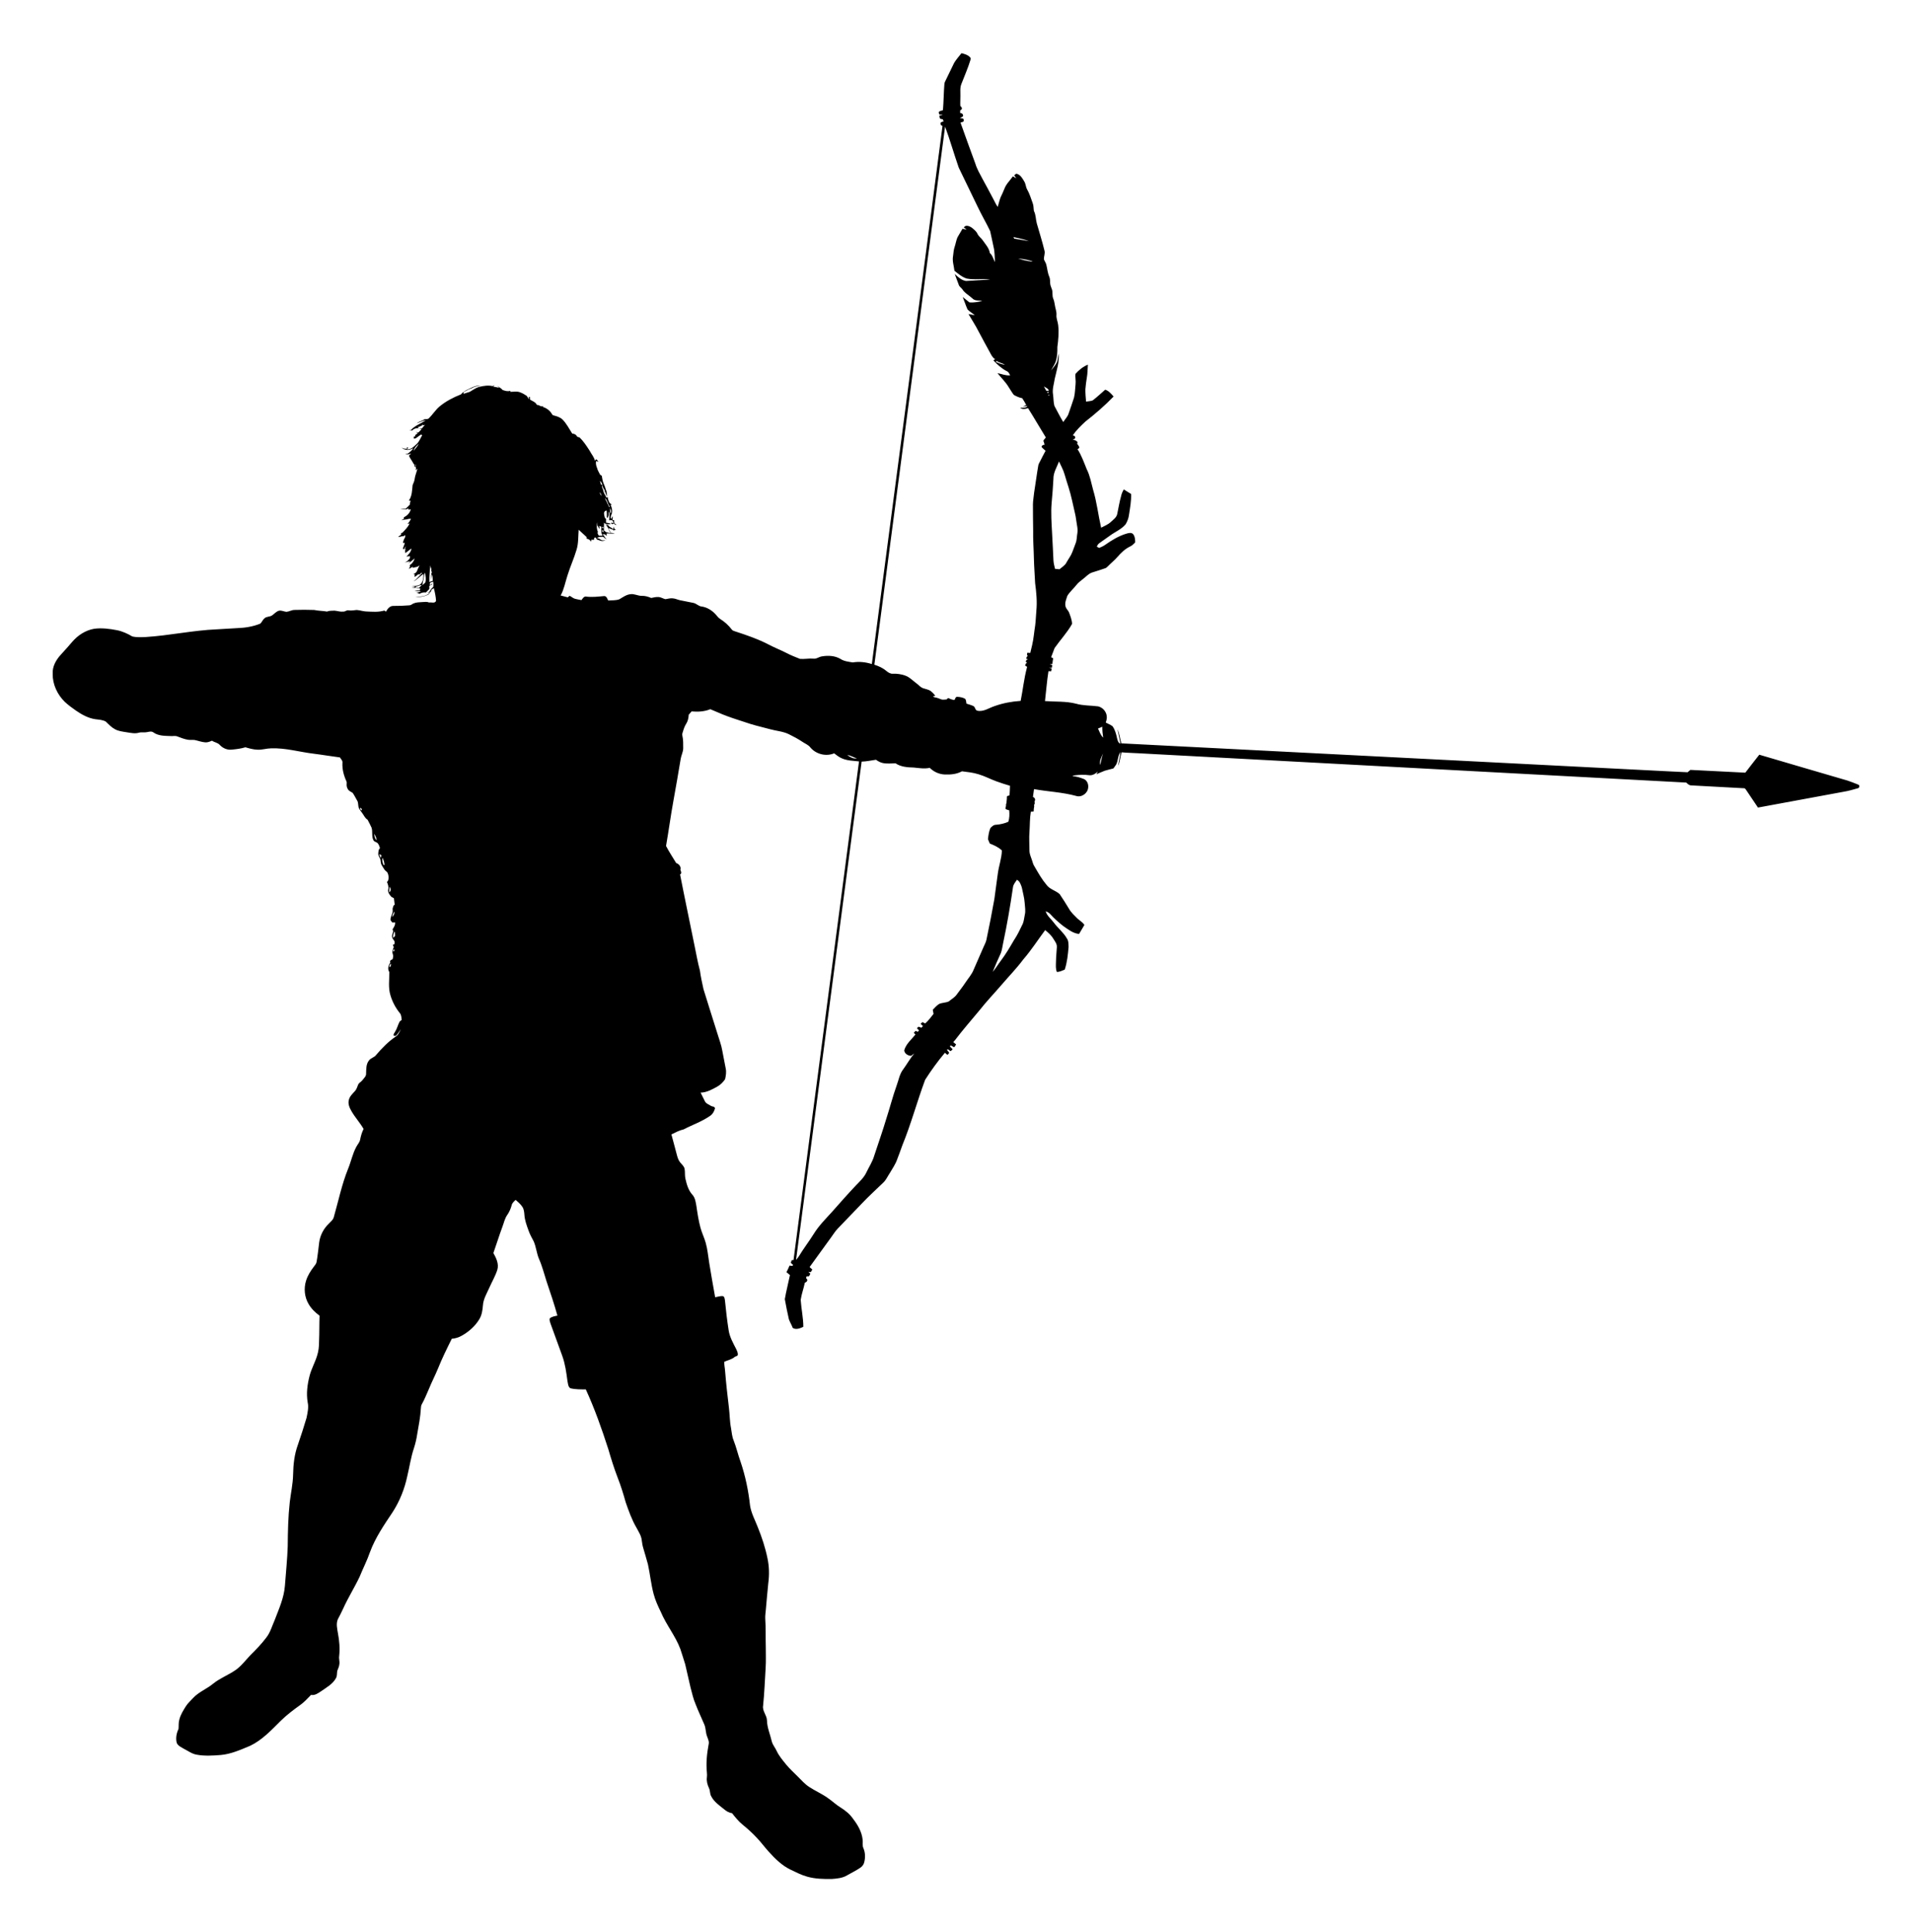 <?xml version="1.0" encoding="UTF-8"?>
<!DOCTYPE svg  PUBLIC '-//W3C//DTD SVG 1.1//EN'  'http://www.w3.org/Graphics/SVG/1.1/DTD/svg11.dtd'>
<svg enable-background="new 140.39 -9.329 2855.579 2885.565" version="1.1" viewBox="140.39 -9.329 2855.6 2885.6" xml:space="preserve" xmlns="http://www.w3.org/2000/svg">

	<path d="m1576.3 70.11c4.79 1.09 9.89 2.59 13.18 6.49 1.26 1.09 0.4 2.74 0.14 4.06-3.66 11.91-8.71 23.32-13.19 34.93-2.56 5.75-1.57 12.2-1.68 18.31 0.07 5.01-0.38 10.03-0.08 15.04 1.06 1.11 2.58 2.18 2.27 3.96 0.17 1.44-1.77 1.83-2.52 2.75-0.03 1.27-0.02 2.54 0.01 3.82 2.77 0.04 5.16 2.13 4.07 5.07-1.45 1-3.09 1.69-4.59 2.52 2.17 0.3 6.05-0.26 5.86 3.1 0.6 2.84-3.09 2.83-4.84 3.62 7.24 20.48 14.7 40.88 22.18 61.26 2.35 7.94 6.64 15.08 10.44 22.38 5.44 10.2 11.19 20.25 16.42 30.57 2.11 3.93 3.92 8.04 6.52 11.7 1.56-4.88 2.53-9.95 4.46-14.7 2.05-4.04 3.82-8.21 5.55-12.4 2.56-7.17 8.39-12.35 12.59-18.52 1.7 0.97 3.43 1.97 5.2 2.88-0.97-1.51-2.07-2.95-3.15-4.36 1.16-0.95 2.13-2.71 3.92-2.34 5.55 1.52 8.39 6.93 11.12 11.52 2.28 3.57 2.15 8.06 4.21 11.74 3.76 6.44 5.8 13.66 8.37 20.62 1.51 3.72 1.1 7.8 1.81 11.66 3.01 5.71 2.61 12.35 4.28 18.46 3.88 13.74 8.3 27.32 11.6 41.22 0.88 4.17-1.13 8.25-1 12.42 1.06 2.71 2.86 5.13 3.61 7.98 1.51 5.91 1.88 12.12 4.33 17.77 1.57 3.25 1.15 6.92 1.47 10.41 0.17 3.25 1.85 6.12 2.75 9.2 1.3 4.35-0.02 9.12 1.8 13.36 1.22 2.98 1.93 6.14 2.36 9.33 0.65 5.04 2.83 9.86 2.47 15.02-0.5 5.26 2.03 10.08 2.56 15.23 1.24 10.88 0.24 21.88-1.22 32.69 0.12 7.37-0.23 14.82-2.48 21.9-1.76 4.66-4.69 8.75-7.02 13.12 3.45-4.06 6.98-8.2 9.22-13.08 1.11-3.96 1.11-8.14 2.18-12.12 1.19 12.8-2.98 25.05-5.76 37.34-1.14 7.95-4.08 15.86-2.57 23.97 0.78 5.54 0.52 11.27 1.96 16.7 4.35 8.13 8.49 16.39 13.27 24.3 2.62-4.32 6.57-7.91 8.03-12.87 2.63-7.86 5.6-15.62 8.01-23.55 1.65-6.67 1.59-13.62 2.36-20.42 0.62-5.07-0.86-10.15-0.13-15.18 5.1-5.75 11.35-10.81 18.53-13.73-0.58 6.54-0.38 13.17-1.61 19.65-0.9 5.68-1.74 11.38-2.15 17.12-0.06 6.14 0.47 12.28 1.01 18.4 3.33-0.63 6.92-0.46 10.07-1.85 6.4-5.01 12.41-10.53 18.51-15.91 5.38 1.58 8.97 6.15 12.56 10.17-13.05 13.58-27.39 25.87-42.2 37.49-6.75 6.36-13.51 12.79-18.75 20.5 0.72 0.23 2.16 0.7 2.88 0.94 0.22 1.16 1.36 2.62 0.34 3.71-1.13 0.88-2.44 1.49-3.66 2.17 3.02-0.49 5.63 1.02 7.56 3.22-0.15 0.65-0.44 1.95-0.59 2.6 1.12 1.44 2.34 2.88 2.98 4.65 1.13 1.76-1.46 2.57-2.42 3.43 5.98 9.33 9.63 19.8 13.78 30.01 4.85 9.51 6.63 20.13 9.41 30.35 5.63 18.59 7.71 37.97 12.06 56.86 5.06-2.77 10.72-4.78 14.87-8.95 3.62-3.4 8.32-6.55 9.21-11.82 1.88-8.73 3.2-17.58 5.68-26.17 0.71-3.65 2.2-7.07 4.14-10.23 3.61 2.27 7.17 4.65 10.87 6.79 0.35 10.59-1.63 21.07-3.24 31.49-0.57 4.82-2.43 9.43-4.85 13.61-6.31 7.76-15.92 11.44-23.77 17.29-5.2 3.91-10.72 7.37-15.89 11.31-1.71 1.19-2.58 3.12-3.53 4.88 1.12 0.66 2.29 1.34 3.46 2.02 3.01-1.21 6-2.53 8.7-4.38 10.1-7.1 20.81-13.76 32.79-17.17 3.01-0.82 6.94-1.77 9.33 0.96 2.72 3.4 3.07 8.03 3.08 12.24-2.31 2.46-4.71 4.96-7.87 6.32-7.35 3.58-13.33 9.34-18.61 15.47-4.28 4.99-9.49 9.04-14.06 13.74-1.26 1.18-2.42 2.59-4.11 3.12-6.22 2.15-12.49 4.15-18.77 6.1-5.77 1.53-9.66 6.33-14.26 9.78-3.38 2.92-7.27 5.33-9.97 8.96-4.32 5.57-9.84 10.21-13.6 16.2-1.6 5.1-4.17 10.44-2.8 15.89 0.79 3.72 4.22 6.09 5.46 9.64 1.96 5.34 4.19 10.88 4.31 16.61-7.25 12.97-17.61 23.87-26.08 36.01-1.88 4.49-3.29 9.17-5.19 13.66 1.04 0.49 2.08 1.06 3.1 1.7-0.58 2.77-0.9 5.57-1.27 8.38-1.4 0.4-2.78 0.22-4.16 0.19 1.32 0.43 2.76 0.8 3.97 1.64-0.14 1.26-0.32 2.53-0.52 3.8-1.51-0.09-2.94-0.14-4.4-0.21 1.36 0.43 2.72 0.87 4.12 1.33-0.29 1.39-0.53 2.82-0.79 4.23-1.36-0.07-2.7-0.13-4.01-0.18-2.38 14.79-3.4 29.77-5.2 44.65 15.49 1.19 31.27 0.01 46.45 3.94 10.74 3.07 22.05 2.54 33.05 3.99 6.6 1.62 12 7.59 12.71 14.39 0.54 3.33-0.44 6.63-1.44 9.78 3.31 1.83 6.91 3.18 10.01 5.37 3.89 5.28 5.51 11.74 6.86 18.06 0.84 3.02 1.52 7.07 5.05 8.09-1.5-7.18-2.65-14.42-4.49-21.52 3.24 6.61 3.73 14.07 5.83 21.05 262.56 13.53 525.15 26.81 787.73 40.28 19.31 0.9 38.62 2.09 57.94 2.86 1.42-1.18 2.84-2.36 4.31-3.51 27.31 1.32 54.63 2.74 81.95 4.14 7.01-8.89 13.74-18.01 20.86-26.82 43.95 13.05 88.02 25.75 132 38.7 5.27 1.86 10.52 3.81 15.7 5.95 2.81 0.96 1.99 5.15-0.78 5.53-6.55 1.79-13.05 3.82-19.75 4.92-43.04 7.92-86.09 15.84-129.12 23.84-5.85-8.73-11.82-17.37-17.6-26.15-0.91-1.15-1.63-2.9-3.34-2.7-26.34-1.47-52.69-2.88-79.03-4.29-2.96-0.03-5.12-2.31-7.1-4.18-272.96-14.66-545.91-29.2-818.87-43.82-8.13-0.59-16.31-0.47-24.41-1.4-2.28 6.6-2.27 13.85-5.46 20.18 1.43-6.83 2.89-13.67 3.67-20.61-4.1 5.47-3.37 12.74-6.42 18.66-1.21 2.08-2.75 3.94-4.17 5.88-4.26 1.17-8.59 2.09-12.79 3.4-4.32 1.52-8.41 3.6-12.63 5.32 0.72-1.39 1.47-2.75 2.24-4.11-3.57 3.23-7.96 6.18-13.03 5.47-7.27-1-14.62-0.65-21.86 0.28-1.17 0.22-2.22 0.68-3.17 1.38 5.94-0.18 11.51 2 17 3.97 5.03 2.07 7.34 7.96 6.59 13.12-0.77 8.38-9.98 14.94-18.13 12.19-20.52-5.6-41.89-6.36-62.74-10.13-0.44 3.89-1.13 7.75-1.62 11.64 2.79 1.13 4.38 4.04 2.35 6.73 0.31 1.82 0.63 3.74-0.71 5.27 0.43 1.77 0.2 3.59-0.29 5.35-0.13 1.47-0.23 2.95-0.33 4.45-1.41 0.1-2.8 0.21-4.17 0.34-1.69 9.93-1.3 20.06-2.04 30.1-0.76 8.96-0.01 17.93-0.06 26.91-0.18 6.75 3.34 12.73 5.02 19.09 0.75 2.94 2.45 5.49 3.98 8.09 4.99 8.53 9.93 17.18 16.36 24.74 4.75 6.95 13.85 8.57 19.81 14.11 4.89 7.17 9.5 14.55 13.99 21.99 3.17 5.61 8.05 9.9 12.52 14.44 3.46 3.21 7.83 5.48 10.42 9.58-2.48 4.6-5.43 8.92-7.98 13.48-9.24-0.88-16.7-7.12-24.09-12.18-6.66-5.34-13.1-10.99-18.81-17.34-1.85-2.1-4.32-3.47-6.91-4.35 1.89 6.96 8.1 11.37 12.18 17.01 6.06 8.24 14.44 14.61 19.49 23.61 2.61 3.65 2.29 8.4 2.5 12.68-1 11.38-2.09 22.9-5.74 33.8-3.77 1.57-7.56 3.44-11.71 3.56-2.14-4.8-1.44-10.16-1.38-15.23 0.07-7.35 0.95-14.65 1.33-21.98 0.28-4.81-2.95-8.69-5.33-12.53-3-5.14-7.63-9.05-12.11-12.84-10.91 14.63-20.77 30.08-32.75 43.87-10.09 13.54-21.93 25.61-32.88 38.43-10.74 12.54-22.23 24.44-32.42 37.45-12.24 14.8-24.96 29.21-36.56 44.53-0.87 1.02-1.79 1.98-2.66 3.01 1.38 1.12 2.78 2.28 4.19 3.44-0.75 1.54-1.69 2.99-2.88 4.25-1.8-0.98-3.57-1.93-5.34-2.89-0.22 0.46-0.67 1.38-0.9 1.84 1.44 1.27 2.8 2.66 4.03 4.18-1.05 0.91-2.08 1.83-3.11 2.77-1.68-0.9-3.08-2.97-5.11-2.77-0.6 2.22 2.74 3.11 2.76 5.23-0.13 1.38-1.63 2.03-2.41 3.02-1.29-1.07-2.51-2.08-3.75-3.12-10.75 12.75-20.53 26.3-29.51 40.34-12.02 32.32-20.92 65.76-33.98 97.7-2.63 7.13-5.08 14.33-7.89 21.4-2.43 7.04-6.82 13.14-10.5 19.56-3.5 5.07-5.84 11.05-10.51 15.24-10.71 10.31-21.71 20.33-31.92 31.14-11.94 12.39-23.89 24.77-35.76 37.23-3.82 3.92-6.61 8.66-9.85 13.04-10.88 14.68-21.29 29.69-32.13 44.39 1.38 1.19 2.76 2.43 4.09 3.74-0.83 1.26-1.63 2.58-2.44 3.88-0.85-0.15-2.55-0.43-3.39-0.58 0.94 0.95 1.87 1.9 2.84 2.89-0.66 1.22-1.2 2.56-1.99 3.74-1.27 0.11-2.52 0.18-3.76 0.22-0.21 0.81-0.4 1.65-0.57 2.52 0.5 1.15 2.35 2.11 1.65 3.57-0.25 1.91-2.11 2.66-3.59 3.48-1.7 8.57-4.9 16.81-6.15 25.47 0.85 13.45 3.92 26.75 3.93 40.28-4.88 2.25-10.76 4.87-15.81 1.64-1.63-4.42-4.15-8.46-5.75-12.87-2.2-9.99-4.37-20-6.08-30.08 2.06-12.08 5.2-23.96 7.65-35.97-1.78-1.47-3.54-2.94-5.27-4.42 1.89-3.1 3.19-6.49 4.7-9.78 1.46 0.16 2.93 0.35 4.42 0.55 0.2-0.4 0.6-1.21 0.79-1.62-1.11-1.14-2.81-1.91-3.3-3.47 0.4-1.21 0.87-2.37 1.39-3.5 0.66-0.08 1.97-0.22 2.63-0.29 32.56-248.2 65.27-496.38 97.8-744.58-8.61-1.02-17.6-0.97-25.64-4.6-4.23-1.82-7.91-4.63-11.48-7.47-12.14 5.05-26.91 1.39-35.41-8.59-3.05-4.2-8.11-5.86-12.21-8.73-6.35-4.23-13.07-7.83-19.91-11.17-8.94-4.44-19.1-4.92-28.58-7.63-9.59-2.7-19.34-4.77-28.85-7.74-11.71-3.97-23.59-7.43-35.17-11.77-8.44-3.05-16.52-6.97-24.85-10.27-8.84 3.65-18.53 4.12-27.95 3.3-1.41 1.66-2.83 3.31-4.27 4.95-0.33 4.54-1.11 9.19-3.58 13.11-2.26 3.45-3.68 7.32-4.86 11.25-0.63 2.23-1.76 4.54-1.09 6.92 1.47 6.1 1.25 12.43 1.26 18.67 0.03 5.57-2.92 10.54-3.75 15.97-3.33 20.65-7.08 41.24-10.72 61.84-4.16 22.67-7.19 45.55-11.15 68.24 4.45 8.76 10.1 16.97 15.12 25.47 4.07 1.38 7.79 5.52 6.3 10.06 0.88 2.31 2.47 5.52-0.45 7.08 6.83 35.15 14.31 70.19 21.38 105.3 2.73 12.76 4.8 25.68 8.26 38.28 1.21 9.32 3.31 18.5 5.31 27.68 6.9 22.41 14.06 44.73 21.05 67.12 2.41 8.23 5.67 16.27 7.04 24.79 1.68 8.89 3.36 17.78 5.14 26.66 1.13 5.26 0.19 10.76-0.98 15.93-3.08 4.48-7.01 8.51-11.85 11.09-7.65 4.29-15.7 8.71-24.7 8.92 2.12 4.15 4.23 8.32 6.23 12.54 1.55 3.74 5.8 5.03 8.97 7.08 2 1.36 5.99 0.79 6.27 3.91-1.06 4.09-3.15 8.14-6.64 10.68-12.31 8.87-26.85 13.7-40.19 20.68-6.5 1.41-12.31 4.66-18.25 7.51 2.62 10.07 5.51 20.08 8.05 30.18 1.08 4.08 2.27 8.33 5.06 11.64 2.4 2.98 5.72 5.57 6.58 9.52 0.92 4.9 0.08 9.98 1.25 14.87 1.89 8.43 4.38 17.16 10.27 23.75 4.41 4.66 5.09 11.28 6.16 17.31 1.58 10.87 3.21 21.77 6.12 32.38 2.1 7.64 5.69 14.77 7.79 22.41 2.76 9.78 3.58 19.95 5.2 29.95 2.66 17.1 5.87 34.1 8.86 51.14 3.81-0.61 7.56-2 11.47-1.72 2.66 0.89 2.73 4.18 3.16 6.51 1.43 15.05 3.26 30.08 5.58 45.03 1.59 9.87 6.65 18.61 11.1 27.39 1.29 2.97 3.21 6.2 2.31 9.56-1.09 1.18-2.79 1.45-4.19 2.13-4.37 4.11-10.55 4.96-15.79 7.49-0.31 4.66 0.97 9.38 1.22 14.09 1.47 18.23 3.52 36.4 5.7 54.57 1.28 10.11 1.13 20.39 3.14 30.42 1.08 6.12 1.4 12.47 3.86 18.27 4.09 10.35 6.47 21.27 10.3 31.71 7.24 21.25 11.82 43.36 14.25 65.67 1.76 11.5 7.54 21.78 11.66 32.53 6.03 14.99 11.16 30.4 14.37 46.26 2.62 12.17 2.84 24.8 1.2 37.13-1.26 13.12-2.58 26.23-3.64 39.37-0.33 4.51-1.17 9.03-0.9 13.59 0.97 13.97 0.4 27.99 0.81 41.99-0.01 10.66 0.45 21.34-0.25 32-1.17 18.67-1.84 37.38-3.76 56.01-1.4 8 5.65 14.21 5.77 22.03 0.25 11.06 4.96 21.24 7.36 31.88 1.5 4.98 5.03 8.99 7.16 13.71 3.49 7.49 8.92 13.79 14.08 20.17 5.31 6.56 11.67 12.14 17.56 18.16 5.36 5.32 10.39 11.12 16.77 15.29 8.97 5.9 18.9 10.19 27.68 16.42 6.73 4.53 12.56 10.29 19.52 14.5 7.25 4.5 13.99 10.08 18.79 17.22 6.85 8.89 12.71 19.15 13.93 30.5 0.68 4.29-0.75 8.91 1.22 12.98 2.88 6.63 2.94 14.31 1.12 21.24-0.84 3.28-3.03 6.06-5.85 7.91-6.27 4.29-13.16 7.55-19.73 11.35-6.73 4.09-14.79 4.79-22.45 5.39-12.49 0.18-25.2-0.01-37.28-3.51-8.64-2.37-16.6-6.57-24.65-10.39-13.01-6.19-23.33-16.58-32.87-27.12-6.03-6.73-11.39-14.04-17.64-20.57-6.56-7.05-13.72-13.51-21.18-19.58-6.08-4.9-10.9-11.07-15.76-17.11-4.41-0.47-8.2-2.84-11.53-5.59-7.1-5.81-15.16-11.09-19.44-19.49-2.33-3.8-1.44-8.54-3.46-12.42-2.31-4.98-3.83-10.53-3.07-16.03 0.3-2.34 0.27-4.69 0.01-6.98-1.42-14.01-0.06-28.13 2.54-41.91 1.21-4.16-0.83-8.12-2.17-11.94-2.43-5.83-1.73-12.43-4.31-18.22-4.2-10.05-9.02-19.84-12.9-30.03-3.57-8.1-5.34-16.79-7.65-25.28-2.71-11.49-5.18-23.03-7.93-34.5-2.43-7.57-4.68-15.19-7.22-22.7-7.41-19.76-21.2-36.26-29.32-55.68-4.19-8.59-8.19-17.34-10.63-26.61-3.88-14.55-5.27-29.61-8.49-44.3-2.37-7.9-4.32-15.91-6.84-23.75-1.25-3.95-1.89-8.05-2.39-12.14-0.69-6.9-4.77-12.73-7.88-18.72-6.96-11.91-11.58-24.96-16.1-37.94-3.38-12.27-7.18-24.44-11.8-36.31-5.43-14.07-9.92-28.47-14.12-42.94-9.73-30.32-20.4-60.39-33.65-89.37-7.74 0.04-15.6 0.15-23.16-1.74-3.45-2.34-3.43-7.2-4.25-10.88-1.66-12.57-3.37-25.24-7.66-37.24-5.83-16.33-11.95-32.56-17.78-48.88-0.64-2.35-1.91-5-0.86-7.36 3.1-2.73 7.44-3.22 11.32-4.1-4.77-17.29-10.54-34.26-16.27-51.24-3.62-11.22-6.46-22.74-11.29-33.53-3.51-8.4-4.22-17.68-7.83-26.03-3.03-5.5-5.98-11.07-8.02-17.02-2.64-7.34-5.4-14.79-5.9-22.64-0.33-3.99-0.66-8.19-2.86-11.65-2.65-4.25-6.56-7.51-10.33-10.72-2.22 2.35-5.06 4.46-5.77 7.81-1.37 5.21-3.55 10.19-6.62 14.64-3.73 5.26-4.97 11.7-7.23 17.64-4.87 12.98-8.86 26.26-13.52 39.32 4.26 7.56 8.54 16.32 5.84 25.2-3.02 9.37-8.08 17.93-12.08 26.92-3.66 8.38-8.75 16.51-9.36 25.86-0.58 7.24-1.61 14.74-5.52 21.04-6.18 10.23-15.47 18.36-25.8 24.25-4.63 2.69-9.84 4.36-15.2 4.73-7.28 14.61-14.52 29.27-20.6 44.45-4.19 10.3-9.42 20.14-13.56 30.47-3.39 7.85-6.65 15.78-10.81 23.27-1 1.75-1.04 3.8-1.2 5.79-0.73 13-3.27 25.8-5.51 38.6-1.04 7.08-2.67 14.06-4.89 20.87-4.58 13.64-6.54 27.95-9.94 41.9-3.99 18.94-11.31 37.2-21.79 53.49-12.73 19.07-25.94 38.21-33.91 59.89-4.31 12.57-10.5 24.36-15.44 36.68-7.72 16.34-17.5 31.65-24.85 48.17-2.42 5.16-4.95 10.27-7.67 15.29-2.88 6.68-1.03 14.08 0.11 20.95 2.16 11.23 3.12 22.77 1.85 34.18-0.65 3.97 0.98 7.92 0.31 11.92-0.27 3.6-2.04 6.8-3.19 10.17-0.65 3.62 0.05 7.62-2 10.92-4.81 8.75-13.89 13.65-21.78 19.21-4.57 2.99-9.52 6.81-15.35 5.68-5.14 5.17-9.99 10.7-15.98 14.94-10.22 7.33-20.3 14.92-29.28 23.75-13.93 13.84-27.72 28.71-45.69 37.31-14.16 5.87-28.43 12.38-43.89 13.74-11.98 0.93-24.16 1.74-36.05-0.49-6.87-1.13-12.52-5.5-18.61-8.54-3.97-2.48-9-4.38-11.03-8.91-1.93-6.98-0.46-14.54 2.6-20.97 0.46-4.57-0.15-9.26 1.16-13.71 1.73-7.33 5.84-13.75 9.76-20.05 2.89-4.7 7.19-8.24 10.77-12.36 8.59-9.25 20.75-13.68 30.31-21.71 10.11-8.08 22.41-12.64 33-19.97 8.83-6.07 15.14-14.88 22.5-22.5 8.18-8.14 16.27-16.43 23.24-25.65 6.38-7.93 9.01-17.96 13.08-27.12 6.27-16.45 13.73-32.88 15.07-50.66 1.45-19.66 3.57-39.27 4.21-58.97 0.18-21.99 0.61-44.02 3.04-65.88 1.59-13.73 4.72-27.29 4.99-41.15 0.27-15.12 1.91-30.39 7.16-44.66 4.55-13.31 8.92-26.68 12.9-40.16 1.52-7.61 3.47-15.49 1.72-23.22-2.31-13.33-0.44-26.94 2.92-39.91 2.66-10.15 7.91-19.35 11.01-29.34 2.34-7 3.09-14.39 3.05-21.73 0.59-12.81 0.27-25.62 0.74-38.42-6.51-4.77-12.43-10.54-16.45-17.59-6.05-10.28-7.26-23.11-3.76-34.45 2.42-7.85 6.86-14.89 11.85-21.34 1.58-2.15 3.52-4.24 3.92-6.97 1.74-9.68 2.66-19.48 3.91-29.21 1.41-10.51 6.59-20.38 14.22-27.71 2.86-3.16 6.81-5.88 7.7-10.32 6.86-23.94 11.85-48.5 21.2-71.66 4.49-10.8 6.67-22.5 12.28-32.82 1.9-3.7 5.07-6.82 5.8-11.04 1.02-5.45 2.62-10.79 5.12-15.75-5.32-9.19-12.59-17.08-17.93-26.26-3.06-5.14-5.8-11.3-4.02-17.36 1.27-5.24 5.42-8.91 8.88-12.75 2.45-2.59 3.44-6.07 4.74-9.28 1.09-3.33 4.71-4.61 6.67-7.3 2.16-3.02 5.69-5.68 5.4-9.77 0.27-6.61-0.15-14 4.24-19.48 2.7-3.86 7.95-4.45 10.7-8.26 8.78-10.23 18.24-20.05 29.46-27.62 3.92-2.38 5.3-7.05 7.58-10.76-2.44 2.73-4.05 6.1-6.58 8.76-1.13 1.46-3.08 1.47-4.45 0.39-0.13-2.11 1.43-3.74 2.34-5.48 2.93-4.54 4.04-9.91 6.55-14.64 0.65-1.41 2.13-2.03 3.32-2.88-0.44-3.6-0.32-7.65-2.93-10.5-6.34-7.87-11.13-16.99-13.94-26.69-3.42-11.2-1.5-23-1.64-34.49-2.97-4.52-1.3-9.91 1.49-14.03-1.16-2.7 0.96-4.39 3.35-4.88 0.88-2.67 1.38-5.52 0.29-8.2-1.34-3.43 0.36-6.88 1.5-10.08-0.52-1.17-0.96-2.32-1.3-3.51 0.63-0.26 1.88-0.78 2.51-1.04-0.02-1.37-0.03-2.73-0.02-4.06-1.58-2.66-4.32-5.21-3.67-8.58 0.1-3.08 2.98-6.25 0.63-9.09 1.82-3.42 4.55-6.54 3.75-10.71-1.32 0.09-2.6 0.33-3.91 0.34-1.09-1.09-1.88-2.44-2.77-3.65-0.49-5.67 4.31-10.3 3.1-15.94-0.23-2.11 1.01-4 1.51-5.97 0.4-0.28 1.2-0.85 1.6-1.13-0.36-3.23-0.75-6.43-1.16-9.63-1.29-0.74-2.56-1.45-3.85-2.14-2.64-3.14-5.64-6.59-4.63-11.05 0.9-3.88-0.41-7.47-1.85-11 0.38-0.52 1.16-1.57 1.55-2.09 1.47-3.98 0.93-8.24-0.85-12.02-1.34-1.9-3.63-2.92-4.81-4.94-1.25-2.11-2.58-4.15-3.83-6.23-1.59-2.51-1.29-5.6-1.88-8.37-1-3.13-3.61-5.86-3.19-9.32 0.34-2.66 0.09-5.81 2.57-7.52-0.7-2.28-1.37-4.61-2.76-6.57-1.55-2.96-5.99-2.52-7.21-5.75-2.9-5.83-0.6-12.64-2.75-18.63-1.81-3.95-3.74-7.84-5.85-11.64-3.41-2.07-5.19-5.77-7.32-8.97-1.81-2.79-4.13-5.26-5.57-8.27-1.74-3.59-0.44-7.97-2.67-11.37-2.31-3.77-4.11-7.87-6.69-11.46-2.48-1.78-5.76-2.78-7.22-5.67-1.66-2.44-2-5.42-1.74-8.28 0.23-1.23 0.08-2.4-0.43-3.5-3.91-8.51-6.4-17.9-5.92-27.32 0.58-3.3-2.17-5.67-3.74-8.22-13.01-1.64-25.92-3.92-38.94-5.52-21.38-2.56-42.41-8.92-64.12-8.04-6.72 0.09-13.22 2.39-19.96 2.02-6.21-0.2-12.23-1.84-18.14-3.61-6.81 2.07-13.93 2.91-20.99 3.55-6.46 0.56-12.83-2.3-17.22-6.95-3.01-3.56-8.02-3.85-11.71-6.43-3.14 1.32-6.42 2.74-9.91 2.49-5.54-0.38-10.75-2.48-16.16-3.55-3.3-0.36-6.65 0.18-9.94-0.37-5.39-0.9-10.47-2.98-15.57-4.85-2.96-1.34-6.23-0.46-9.35-0.61-9.04-0.38-18.92 0.03-26.64-5.51-2.8-2.09-6.36-0.97-9.46-0.39-3.97 0.93-8.11-0.32-12.04 0.84-5.83 1.7-11.9 0.37-17.74-0.53-6.1-1.06-12.5-1.58-18.03-4.62-5.27-2.77-9.35-7.18-13.56-11.29-4.6-2.79-10.24-2.98-15.46-3.64-10.75-1.47-20.43-6.84-29.24-12.9-5.81-4.07-11.57-8.25-16.77-13.08-11.1-10.94-18.31-26.13-18.03-41.88-0.69-10.9 5.08-20.91 12.23-28.68 5.78-6.25 11.44-12.6 16.95-19.08 8.44-9.87 20.02-17.41 32.96-19.54 11.25-1.48 22.65 0.02 33.71 2.14 8.18 1.61 15.81 5.1 22.95 9.32 6.54 1.63 13.44 1.09 20.13 0.91 35.52-2.24 70.48-9.99 106.07-11.5 10.34-0.61 20.68-1.33 31.03-1.83 11.57-0.4 23.25-2.29 34-6.67 2.46-2.2 3.52-5.68 6.12-7.82 3.08-3.1 8.03-2.07 11.48-4.49 3.44-2.32 6.17-5.9 10.32-7.02 3.79-0.75 7.37 1.31 11.09 1.67 4.07-0.32 7.7-2.7 11.82-2.82 9.87-0.28 19.76-0.36 29.63 0.04 6.36 1.39 12.91 1.26 19.32 2.41 3.46-1.6 7.41-1.09 11.13-1.39 4.35 0.4 8.6 1.96 13.04 1.41 2.88 0.27 5.07-2.56 7.98-1.84 4.03 0.74 8.05-0.3 12.08-0.56 4.66 0.28 9.12 2.01 13.81 2.21 9.13 0.39 18.57 1.33 27.45-1.37 0.84 0.54 1.68 1.09 2.53 1.65 2.14-4.25 5.85-8.81 11.09-8.55 8.05 0.09 16.09-0.27 24.11-0.92 2.3-0.17 3.94-2.01 6-2.83 4.06-1.74 8.56-1.67 12.9-1.99 3.36-0.11 6.89-0.85 10.08 0.67 3.51-0.73 8.91 1.84 10.55-2.53-0.4-6.38-1.72-12.73-3.34-18.91-1.3 0.68-2.51 1.53-3.6 2.52-0.15 1.35-0.64 2.6-1.79 3.42-0.78 1.4-1.61 2.89-3.12 3.62-5.72 3.09-12.47 4.26-18.88 3.19 7.5 0.03 16.29-0.15 21.51-6.45-0.89 0-2.67 0-3.57-0.01 1.05-0.39 2.1-0.78 3.17-1.15 1.36-2.68 3.11-5.16 5.48-7.04 0.31-2.62 0.2-5.25-0.19-7.84-1.56 0.52-3.1 1.08-4.65 1.61-0.07 1.02-0.23 3.06-0.3 4.08 1.26-1 2.55-1.98 3.81-2.99-0.25 0.46-0.73 1.39-0.97 1.85-1.23 0.57-2.44 1.16-3.64 1.78 0.01 1.54 0.03 3.09 0.05 4.64-1.77 1.68-3.48 3.43-5.13 5.23-3.41-0.56-6.69 0.28-9.6 2.04-1.46-0.88-3.08-1.46-4.72-1.82 2.48-0.16 4.89-0.8 7-2.14-3.26-0.13-6.5 0-9.75-0.11 2.62-0.85 5.37-1.11 8.13-1.08 0.09-0.75 0.28-2.26 0.38-3.02-2.61 0.01-5.25 0.03-7.74-0.81-1.75-0.01-3.47 0.04-5.19 0.12 1.98-0.52 4.28-0.48 5.81-2.06-1.96-0.26-3.91-0.49-5.85-0.7 3.81-0.3 7.72-0.12 11.39-1.39 5.96-3.22 6.65-10.71 6.41-16.76-5.22 3.35-9.11 8.43-14.72 11.21 4.92-3.73 8.78-8.52 13.08-12.89-0.57 0.13-1.72 0.39-2.3 0.52-0.37 0.49-1.11 1.48-1.48 1.98-0.88-0.03-1.75-0.05-2.61-0.06-1.63 1.5-3.36 2.95-5.52 3.61 0.18-0.9 0.55-2.7 0.73-3.6-0.54-0.06-1.62-0.17-2.17-0.22 1.9-1.27 4.27-2.31 5.22-4.53 1.22-3.04 2.51-6.04 4.03-8.94-1.78 1.44-3.7 2.75-6.05 2.86-1.41 0.44-2.86 0.74-4.3 1.02l-0.08-1.96c-1.58 1.61-3.53 2.72-5.7 3.28 0.54-0.87 1.09-1.72 1.65-2.56-0.02-0.74-0.08-2.22-0.1-2.97 3.77-2.18 5.95-5.93 7.3-9.95-3.27 2.53-6.22 5.49-9.78 7.63 0.77-0.77 2.3-2.33 3.07-3.11-2.82 0.16-5.56 0.82-8.19 1.81 3.16-1.46 5.81-3.74 7.71-6.65 0.08-1 0.16-1.99 0.26-2.96-1.85 0.15-3.69 0.32-5.52 0.51 3.56-3.17 6.82-7.04 7.68-11.88-3.52 1.69-5.88 5.06-9.48 6.59-0.07-1.7-0.13-3.39-0.17-5.06 0.5-0.12 1.5-0.36 2-0.47-0.59-0.14-1.77-0.43-2.36-0.57 0.58-1.31 1.15-2.63 1.72-3.93-1.06 1.12-2.34 2.19-2.36 3.93l-2.26 0.28c0.37-3.37 2.58-6.17 2.88-9.56-0.68 0.13-2.04 0.38-2.72 0.51 0.32-3.09 1.6-5.93 3.19-8.55 0.08-1.11 0.16-2.22 0.26-3.31-0.89 0.53-1.76 1.07-2.62 1.62-1.72 0.09-3.45 0.19-5.03 0.9-1.07 0.12-2.13 0.24-3.19 0.36 1.59-1.2 3.15-2.43 4.72-3.65-0.08-0.75-0.14-1.5-0.19-2.24 0.48-0.1 1.42-0.3 1.9-0.41 4.03-4.35 8.65-8.54 10.89-14.16-0.79 0.3-2.38 0.88-3.17 1.18 2.07-2.45 3.92-5.08 5.23-8.02-1.1 0.05-2.19 0.11-3.27 0.2-3.63 1.18-7.55 0.95-11.2 2.16 1.29-0.84 2.6-1.65 3.93-2.45-0.01-0.54-0.02-1.64-0.02-2.18 4.85-2.14 9.13-6.56 10.18-11.89-1.13 0.26-2.26 0.53-3.38 0.81 0.04-0.51 0.11-1.55 0.15-2.06-1.14 0.45-2.27 0.91-3.38 1.38-3.1-0.16-6.19-0.12-9.28-0.21 2.75-0.54 5.55-0.72 8.36-0.71 2.16-1.93 4.24-3.95 6.15-6.12 0.13-2 0.54-3.96 1.17-5.84-0.67-0.06-2-0.19-2.66-0.25 4.94-6.46 4.78-15.29 5.66-23.06 1.27-2.98 2.68-5.95 3.07-9.2 0.6-5.37 3.11-10.24 4.07-15.52-0.65 0.63-1.96 1.88-2.61 2.51 0.21-1.53 0.43-3.06 0.66-4.57-0.41 0.05-1.24 0.14-1.66 0.19 1.8-1.26 1.28-3.17 0.81-4.94-0.11 1.27-0.19 2.56-0.24 3.85l-1.3-0.11c0.03-0.61 0.09-1.81 0.12-2.42-1.51-1.39-2.38-3.25-3.36-4.99-1.62-2.98-3.93-5.58-5-8.84 1.14-0.94 2.23-1.94 3.19-3.05-2.81 0.66-5.74 2.25-8.56 0.72 0.86-0.09 2.59-0.28 3.45-0.38 2.91-2.64 6.4-4.77 8.36-8.31-3.86 2.02-8.26 3.3-12.51 1.77-2.32-0.18-3.9-1.66-5.13-3.48 2.1 2.76 5.51 2.48 8.63 2.42-0.22-0.6-0.65-1.8-0.87-2.4l2.46 1.12c-0.73 0.66-1.42 1.35-2.07 2.07 6.19 0.79 10.45-4.12 14.57-7.83 3.88-3.57 5.59-8.7 8.26-13.11-0.45-0.26-1.36-0.78-1.82-1.05-2.81 1.8-5.31 4.01-8.09 5.85-0.92 0.06-1.84 0.13-2.74 0.21 0.07-1.05 0.15-2.1 0.24-3.14 0.47 0.03 1.4 0.08 1.86 0.1-0.66-2.6 1.97-3.42 3.61-4.62-0.75-0.94-1.48-1.87-2.21-2.79 0.76 0.6 1.55 1.17 2.37 1.73 2.38-1.01 3.78-3.39 5.62-5.07-4.26-2.58-10.48-2.23-13.82 1.73-1.48-0.27-2.96-0.6-4.41-0.91 0.72-0.06 2.15-0.16 2.87-0.21 6.15-6.51 14.9-9.37 22.15-14.31-4.72 1.07-9.24 2.81-13.7 4.64 3.4-2.95 8.16-3.4 11.68-6.18 2.25-0.18 4.96 0.42 6.6-1.55 5.54-5.48 9.67-12.28 15.64-17.34 9.48-7.83 20.51-13.57 31.9-18.04 4.81-5.67 11.98-8.2 18.54-11.25 3.45-1.54 7.26-2.06 11.01-2.07-4.16 1.07-8.75 1.14-12.39 3.69-0.9 0.33-1.79 0.67-2.67 1.01-3.64 1.22-6.81 3.42-10.27 5.02-0.05 0.7-0.16 2.09-0.21 2.79 2.97-1.3 6.21-1.85 9.22-3.04 4.73-2.66 9.08-6.23 14.49-7.45 6.38-1.62 13.24-2.6 19.72-1.1 0.99-0.53 1.98-1.06 2.98-1.59-0.54 0.57-1.62 1.71-2.17 2.28 3.01 0.56 5.99 1.19 9 1.79-0.72-0.76-2.17-2.29-2.89-3.06 2.48 2.26 5.8 3.6 7.87 6.29 3.77 1.38 7.65 2.64 11.62 1.27 0.02 0.39 0.06 1.18 0.08 1.57 5.11-0.02 10.56-1.26 15.37 1.06 3.29 1.17 6.18 3.15 9.11 5 1.02 1.64 2.03 3.26 3.15 4.86 0.61-1.08 0.16-2.22-0.25-3.26 0.43-0.05 1.27-0.16 1.7-0.21 0.14 1.44 0.28 2.9 0.48 4.35 3.55 2.14 8.18 3.55 9.95 7.66 0.92 0.15 1.86 0.3 2.81 0.46 2.04 1.22 4.29 2.34 6.74 1.55l-0.56 1.12c5.25 1.53 10.02 5.03 12.99 9.65 0.73 1.14 1.31 2.68 2.87 2.9 4.84 1.31 9.99 2.65 13.64 6.33 5.98 6.04 9.74 13.79 14.36 20.85 2.47 0.29 5.13 0.96 6.49 3.28 0.84 1.61 2.37 2.24 4.14 2.26 6.31 5.76 10.86 13.16 15.53 20.25 2.45 4.97 6.54 9.15 7.7 14.71 0.66-0.76 1.33-1.52 2-2.27 0.73 0.78 1.5 1.55 2.27 2.33 0.23 0.5 0.69 1.52 0.92 2.03-1.08-0.58-2.63-2.46-3.56-0.7-0.5 3.28 0.38 6.57 1.64 9.58 0.75 3.33 2.72 6.16 4.13 9.22 0.45 1.24 1.77 1.57 2.81 2.21 0.73 4.54 1.46 9.16 3.51 13.34 1.65 3.4 2.24 7.18 3.81 10.62 0.22 2.58 0.3 5.17 0.27 7.77-0.66-1.97-1.25-3.95-2.04-5.85 0.03-0.36 0.08-1.07 0.1-1.43l-1.27 0.03c0.01-0.7 0.04-2.11 0.05-2.81-1.84-2.22-3.32-4.75-3.53-7.69-1.34 2.52 0.21 4.89 1.24 7.16 0.2 4.35 3.28 7.68 4.8 11.61 0.49-0.16 1.47-0.46 1.96-0.62 0.7 4.02 1.68 8.99 5.96 10.65l-1.52 0.88c2.12 4.82 3.32 10.52 0.72 15.42-0.44 1.37-1.62 4.95 0.8 4.94 0.21-0.72 0.63-2.16 0.84-2.88 0.21-0.01 0.64-0.03 0.85-0.04-0.14 1.78-0.28 3.56-0.43 5.36 0.57-0.05 1.69-0.16 2.25-0.21-0.15 2.66 0.15 5.83 3.24 6.61-0.04 0.19-0.1 0.57-0.13 0.75-0.41-0.1-1.24-0.31-1.65-0.42-0.45-0.5-1.35-1.5-1.79-2.01-1.49 1.7-3.88 1.61-3.95-0.97 1.2 0.18 2.41 0.37 3.64 0.56-0.7-1.5-0.82-3.54-2.57-4.19-1.35-0.36-2.73-0.08-4.06 0.07 0.42-3.52 0.42-7.08 0.34-10.61-0.04-0.95-0.39-1.77-1.07-2.45-0.11 1.85-0.12 3.71-0.1 5.58-0.44 1.19-0.86 2.39-1.25 3.6-0.35-0.08-1.06-0.25-1.41-0.34 0.17-3.42 0.04-6.84-0.25-10.24-2.16-0.34-3.67 1.6-3.96 3.53-0.05 2.48 0.8 4.88 1.32 7.3 0.43 0.34 1.27 1.04 1.69 1.39-0.02 1.89 0 3.79 0.06 5.7 2.19 0.27 4.33 0.83 6.47 1.4-0.02 0.25-0.06 0.74-0.08 0.99-0.94-0.04-2.81-0.11-3.74-0.15 0.46 4.32 5.72 4.9 8.33 7.67-0.04-1.08-0.11-3.23-0.14-4.31 0.99 2.6 2.23 5.89 5.76 5.21-1.59 0.08-3.21 0.16-4.78 0.27 0.15 0.77 0.44 2.3 0.59 3.07-0.32-4.83-6.1-4.27-9.15-6.35 1.05 2.62 2.49 5.07 3.96 7.48 1.97 0.07 3.98 0.24 5.87 0.89-4.09 0.36-8.18 0.01-12.27-0.1 0.01 0.97 0.02 2.9 0.03 3.86-0.87-0.82-1.74-1.69-2.54-2.53-1.41-0.02-2.82-0.02-4.2 0.06 0.69 0.49 2.09 1.47 2.79 1.95 0.74 2.12 2.28 3.76 3.78 5.39-1.9-0.86-3.53-2.17-4.95-3.64-2.1 0.04-4.2 0.13-6.29 0.22-1.18 0.59-2.36 1.17-3.53 1.74 2.95-0.26 5.13 1.73 7.48 3.13 2.02 0.46 4.12 0.16 6.19 0.22-2.23 0.6-4.58 1.35-6.89 0.89-2.16-0.69-4.25-1.57-6.4-2.22-1.02-0.97-1.35-3.58-3.14-2.92-1.19 0.79-1.18 2.2-1.3 3.47-0.93-0.07-2.79-0.21-3.72-0.29l-0.36 3.2c-1.41-2.81-4.13-4.13-7.01-4.85 0.04-0.56 0.12-1.69 0.16-2.25-3.93-3.66-7.99-7.16-11.84-10.89-0.82 9.93-0.16 20.12-3.14 29.75-3.8 13.05-9.57 25.43-13.56 38.43-3.31 10.03-5.08 20.65-10.21 30 3.53 0.97 7.06 1.95 10.63 2.79 0.87-0.83 1.78-1.61 2.73-2.34 2.79 1.3 5.04 3.64 8.07 4.48 3.16 0.88 6.43 1.31 9.66 1.95 1.68-2.11 3.2-5.22 6.26-5.34 9.27 1.37 18.69 0.14 27.96-0.7 3.37 0.36 4.39 4.03 5.62 6.61 5.64-0.44 11.6 0.23 16.96-1.92 5.15-3.05 10.22-6.81 16.37-7.45 5.85-0.86 11.18 2.64 17 2.47 4.85-0.17 9.54 1.24 13.95 3.16 3.68-0.74 7.39-1.69 11.18-1.43 3.54 0.34 6.6 2.42 10.03 3.24 3.63-0.48 7.22-1.68 10.93-1.25 3.81 0.19 7.23 2.07 10.93 2.82 6.67 1.31 13.35 2.6 20 4 4.49 0.85 7.57 4.97 12.2 5.36 7.61 1.04 14.53 5.16 19.86 10.59 2.71 2.61 4.63 6.06 7.93 8.04 6.65 4.17 12.54 9.53 17.32 15.76 1.13 1.7 3.25 2.11 5.06 2.8 16.68 5.41 33.35 11.1 48.99 19.14 9.03 4.8 18.58 8.51 27.71 13.14 6.46 3.38 13.26 6.08 20.05 8.74 6.62 0.6 13.25-0.87 19.9-0.34 4.64 0.79 8.37-2.73 12.81-3.34 9.26-1.61 19.34-1.14 27.65 3.67 5.44 3.66 12.17 4.28 18.49 5.33 9.56-1.6 19.29-0.49 28.5 2.42 25.03-189.63 49.83-379.28 74.83-568.92 10.16-78.26 20.71-156.47 30.72-234.75-2.48-0.42-3.79-3.1-2.51-5.27 1.3-0.66 2.71-1 4.13-1.44-0.41-1.07-0.8-2.14-1.17-3.2-1.42-0.29-2.91-0.33-4.16-1.05-0.79-1.32-0.71-2.9-0.91-4.36 1.44-0.42 2.92-0.83 4.42-1.21 0.01-0.13 0.02-0.39 0.02-0.52-1.51 0.04-3.08 0.36-4.53-0.06-0.66-1.16-0.94-2.39-0.84-3.71 1.53-1.77 4.1-1.86 6.2-2.61 1.07-13.08 1.13-26.22 2.17-39.31 0.24-2.65 1.82-4.9 2.87-7.29 4-8.05 7.74-16.23 11.76-24.27 3.139-5.109 7.199-9.569 10.859-14.3m-24.47 109.66c-35.17 267.87-70.5 535.71-105.63 803.58 6.5 2.04 12.81 4.97 18.04 9.4 2.72 2.3 6.05 4.37 9.78 4.09 5.98-0.31 11.98 0.62 17.65 2.53 6.79 2.21 11.75 7.64 17.37 11.78 3.49 2.48 6.2 6.28 10.48 7.47 3.39 1.16 7.05 1.74 10.18 3.59 2.89 2.22 5.76 4.66 7.49 7.96-0.83 0.02-2.5 0.06-3.34 0.08 0.33 0.37 0.99 1.11 1.32 1.48 3.5 0.61 6.91 1.66 10.17 3.09 2.73 1.34 5.84 0.44 8.75 0.37 1.01-0.79 1.97-2.77 3.5-1.69 2.57 1.42 5.37 2.29 8.33 2.55 1.04-1.81 1.47-4.94 4.18-4.74 3.95 0.21 8.1 0.86 11.57 2.9 1.8 1.84 1.5 4.83 2.08 7.24 3.41 1.22 7 2 10.27 3.62 3.12 1.27 2.45 6.29 6 6.96 9.36 2.05 17.51-4.31 26.06-6.98 12.4-4.44 25.5-6.8 38.63-7.68 3.31-16.47 4.98-33.27 9.32-49.53 1.11-1.9-1.56-2.21-2.49-3.02-0.1-2.09 0.86-3.62 2.85-4.29-3.74-1-1.23-5.4 1.73-5.21-1.04-0.28-2.05-0.57-3.04-0.84 0.33-1.6 0.46-3.62 2.41-4.07-1.93-1.15-1.25-3.17-0.82-4.96 1.44 0.09 2.91 0.18 4.39 0.3 0.91-3.91 1.82-7.82 2.78-11.71 2.32-9.6 2.92-19.47 4.53-29.18 0.98-7.28 1.06-14.64 1.76-21.94 1.38-13.8-0.02-27.68-1.81-41.37-0.57-12.53-1.61-25.03-1.87-37.57-0.25-13.65-1.38-27.28-1.08-40.94-0.33-13.01-0.19-26.02-0.33-39.03 0.04-5.87 1.27-11.64 1.74-17.47 2.2-13.49 3.86-27.06 6.22-40.53 0.3-2.05 1.36-3.86 2.31-5.65 2.95-5.47 5.5-11.14 8.58-16.53-1.92-1.75-3.99-3.35-5.72-5.27-0.65-2.48 2.26-3.71 4.28-3.72-0.39-2.05-1.18-3.98-1.84-5.93 0.93-1.83 2.41-3.29 3.72-4.86-9.01-14.56-17.48-29.45-26.67-43.91-3.74 1.34-8.4 2.16-11.79-0.45 3.63-0.34 8.63 0.86 11.05-2.8-1.81 0.27-5.41 0.81-7.22 1.08 1.34-0.62 4-1.85 5.34-2.47-1.9-3.44-3.78-6.89-5.98-10.14-4.47-0.81-8.65-2.75-12.57-4.94-2.85-3.57-5-7.64-7.57-11.4-4.62-7.82-11.28-14.09-16.9-21.15 6.3 1.3 12.42 3.92 18.99 3.34-1.27-2.4-2.31-5.22-5.04-6.26-7.76-3.91-14.14-9.88-20.03-16.16 0.85-0.55 1.74-1.1 2.62-1.68-4.06-2.36-5.92-6.79-8.08-10.71-5.64-10.32-11.33-20.62-16.77-31.05-4.49-8.85-9.98-17.13-14.94-25.71 3.13 0.59 6.25 1.22 9.4 1.81-3.42-3.18-7.75-5.33-10.87-8.78-2.7-6.04-4.68-12.37-7.14-18.51 3.31 2.65 6.58 5.37 9.88 8.04 6.51 0.74 12.95-0.59 19.25-2.1-4.89-1.18-10.83 0.31-14.61-3.72-4.98-4.7-11.53-7.88-15.17-13.84-1.75-2.27-4.5-3.81-5.31-6.7-1.98-5.35-4.02-10.68-5.97-16.03 4.76 4.51 10.01 9.3 16.66 10.48 12.12-0.5 24.21-1.68 36.33-2.21-11.65-1.71-23.51 0.96-35.09-1.42-7.07-2.2-12.63-7.16-18.33-11.62-0.79-7.3-3.47-14.56-2.08-21.94 0.65-4.64 0.81-9.4 2.41-13.86 1.54-4.6 2.23-9.46 4.08-13.96 2.36-4.42 5.22-8.55 7.62-12.96 2.1 0.39 4.17 0.83 6.31 1.25-1.47-1.07-2.87-2.1-4.31-3.14 2.36-4.35 7.74-2.38 11.08-0.34 3.47 2.78 7.32 5.49 9.23 9.67 1.84 3.99 5.69 6.44 8.11 10.02 4.01 5.92 9.38 11.37 10.38 18.77 4.21 3.42 5.11 9.08 7.73 13.59-0.6-7.55-0.21-15.23-2.1-22.62-1.85-7.87-3.18-15.87-5.1-23.72-5.85-12.34-12.88-24.1-18.7-36.46-9.37-19.51-18.88-38.96-28.28-58.46-7.03-20.27-12.93-40.96-20.35-61.11m104.1 167.35c7.1 0.97 14.09 2.56 21.17 3.61-7.48-2.88-15.34-4.34-23.13-6.06 0.6 0.81 0.5 2.6 1.96 2.45m4.94 29.8c6.27 1.78 12.62 3.4 19.12 4.2 0.86 0.16 1.74-0.07 2.61-0.26-7.05-2.03-14.39-3.87-21.73-3.94m-33.4 154.14c4.35 2.01 8.89 3.82 13.71 4.36-3.74-2.59-8.56-2.89-12.17-5.7-0.54 0.44-1.06 0.88-1.54 1.34m71.95 36.67c1.13 2.2 2.33 4.39 3.55 6.56 1.26-0.02 2.5-0.06 3.81-0.07-0.67-3.6-4.76-4.62-7.36-6.49m4.93 8.54c0.19 1.35 0.9 1.58 2.13 0.69-0.23-1.36-0.94-1.58-2.13-0.69m1.92 3.93c-1.66 2.88 3.32 0.28 0 0m-935.88 46.03c-2.15 0.93-4.28 1.93-6.46 2.78 1.62 1.71 4.29 1.85 6.51 1.58 1.38-1.89 2.8-3.76 4.53-5.35-1.2 0.23-2.4 0.46-3.58 0.69-0.03-0.56-0.09-1.69-0.11-2.25-0.31 0.84-0.61 1.69-0.89 2.55m-12.3 37.57c2.91-3.26 5.7-6.69 7.69-10.6-3.33 2.82-6.57 6.29-7.69 10.6m955.53 42.17c-0.69 11.67-1.43 23.34-2.6 34.98-1.43 15.61-0.11 31.26 0.65 46.87 0.85 13.34 1.3 26.7 2.02 40.04 0.25 4.19 1.4 8.24 2.35 12.31 2.23 0.22 4.46 0.44 6.72 0.64 3.44-3.22 8.04-5.46 10.19-9.86 2.89-5.35 6.8-10.15 8.94-15.89 1.66-4.39 3.27-8.8 4.95-13.19 1.91-4.76 1.62-9.98 2.54-14.96 0.77-4.36 0.06-8.76-0.73-13.06-1.03-5.28-1.32-10.67-2.65-15.89-3.16-13.35-5.66-26.89-9.88-39.97-2.04-6.17-3.86-12.4-5.74-18.61-1.91-6.9-5.45-13.16-8.39-19.63-3.22 8.56-8.63 16.76-8.37 26.22m-677.28 2.8c0.44 1.86 1.02 3.7 1.57 5.55 0.54 0.13 1.61 0.4 2.14 0.53-0.74-2.31-1.66-4.66-3.71-6.08m-0.11 16.89c-0.14 2.26 1.11 4.1 2.69 5.59-0.59-2.01-1.45-3.92-2.69-5.59m7.88 8.6c0.19 2.08 1.11 3.95 2.29 5.66 0.57 1.95 1.58 3.72 2.7 5.43 0.19 1.29 0.65 2.5 2.03 2.98-0.45-1.74-1.3-3.31-2.31-4.77-1.1-3.32-2.6-6.51-4.71-9.3m7.36 15.19c-0.16 2.72 0.02 5.46 0.57 8.14 1.86-2.58 0.87-5.65-0.57-8.14m-18.13 35.45c-1.4 2.09 0.37 3.91 1.38 5.7 1.79 0.05 3.58 0.12 5.39 0.2-0.47-1.31-0.94-2.61-1.43-3.89-0.38-3.18-0.34-6.4-0.13-9.58-1.06-0.45-2.13-0.89-3.18-1.3 0.11 1.28 0.25 2.58 0.39 3.88-0.24-0.05-0.71-0.15-0.95-0.2-0.5-1.68-1.31-3.21-2.35-4.58 0.01-1.6 0.03-3.19 0.04-4.77-1.12 4.76-1.32 10.02 0.84 14.54m8.96-13.79c0.49 3.98-0.5 7.98 0.14 11.98 1.07 0.71 2.15 1.45 3.22 2.2 2.14 0.74 4.31 1.23 6.57 1.52-1.78-3.27-3.55-6.53-4.93-9.98-1.78-0.74-1.94-2.43-1.79-4.12-1.48 0.26-2.49-0.44-3.21-1.6m4.7 4.37c1.12-0.83 1.08-1.63-0.11-2.4-1.13 0.8-1.09 1.6 0.11 2.4m-7 1.98c-0.73 1.26-0.37 1.9 1.09 1.93 0.7-1.29 0.34-1.93-1.09-1.93m0.96 7.82c1.54-0.11 0.5-2.6-0.52-2.85-1.59 0.09-0.51 2.54 0.52 2.85m-259.35 74.54c1.68-0.48 3.34-1.05 5.01-1.61-0.28-3.23 0.42-6.79-1.4-9.67-0.41 2.73-0.49 5.5-0.85 8.25 0.03-4.06-0.88-8.5 1.33-12.18l-1.13-0.18c0.11-2.29 0.34-4.68-0.95-6.68-0.12-0.72-0.36-2.15-0.48-2.86-1.01 8.27-1.7 16.59-1.53 24.93m-8.21-7.04c-0.32 3.96-2.14 7.65-2.08 11.67 1.38-1.28 2.8-2.51 4.21-3.76 1.51-4.83 0.32-9.86-0.33-14.72-1.28 2.06-1.61 4.44-1.8 6.81m-8.5 12.98c-1.12 0.47-2.3 0.73-3.52 0.77-0.09 0.52-0.27 1.57-0.37 2.09 1.72-0.01 3.45-0.01 5.19-0.01 1.39-1.5 2.77-3 4.18-4.47-1.9 0.34-3.7 0.91-5.48 1.62m1015.3 212.9c2.29 4.69 3.84 9.88 7.76 13.58-0.82-5.39-1.44-10.81-1.29-16.26-2.14 0.95-4.31 1.83-6.47 2.68m7.63 37.23c-2.37 5.47-6.04 10.99-4.22 17.23 1.19-5.8 2.24-11.63 4.22-17.23m-382.06 2.45c4.22 2.72 9.13 6.17 14.41 4.72-5.02-1.02-9.24-4.45-14.41-4.72m21.43 9.71c-8.7 64.36-16.92 128.79-25.49 193.16-24.14 183.68-48.29 367.35-72.46 551.02 1.4-1.63 2.78-3.28 3.97-5.06 6.97-11.55 15.23-22.23 22.39-33.66 7.44-12.15 17.59-22.24 27.11-32.74 11.89-13.45 23.76-26.91 36.08-39.96 5.78-5.93 12.02-11.75 15.56-19.38 3.87-8.15 9-15.77 11.54-24.5 6.12-18.64 12.65-37.14 18.28-55.94 5.33-16.38 9.51-33.11 15.34-49.32 3.04-8.14 4.32-17.16 9.83-24.15 5.63-7.79 10.35-16.23 16.43-23.68-1.62 1.18-3.2 2.4-4.75 3.65-4.61-0.23-9.92-3.32-10.19-8.33 2.71-9.56 10.73-16.05 16.74-23.54-0.85-0.88-1.69-1.75-2.5-2.6 0.91-0.98 1.84-1.94 2.8-2.87 0.79 0.35 2.36 1.06 3.15 1.41 0.63-0.75 1.28-1.47 1.96-2.18-0.95-1.17-3.67-2.08-2.49-3.89 1.3-2.46 4.02-0.88 5.8 0.11 0.81-0.87 1.64-1.73 2.49-2.57-1.16-1.1-2.3-2.18-3.41-3.26 0.81-0.93 1.64-1.83 2.51-2.71 1.39 0.65 2.83 1.34 4.26 2.04 4.76-4.2 8.54-9.3 12.44-14.27-0.36-2.08-0.75-4.15-1.12-6.18 2.97-3.1 5.84-6.41 9.51-8.71 4.53-1.92 9.73-1.72 14.23-3.65 4.14-3.52 9.23-6.11 12.29-10.75 4.01-5.66 8.49-10.98 12.26-16.81 4.31-6.67 9.92-12.61 12.81-20.11 4.79-11.19 9.76-22.3 14.6-33.47 1.51-3.67 3.66-7.12 4.42-11.06 4.25-20.1 8.19-40.27 11.81-60.5 1.52-12.58 3.56-25.1 5.11-37.68 1.44-11.84 5.85-23.18 6.16-35.18-5.12-4.89-11.59-7.74-18.06-10.34-0.85-2.2-1.74-4.38-2.74-6.5 0.64-5.59 1.37-11.3 3.59-16.51 2.25-2.37 4.84-5.05 8.37-5 6.32-0.49 12.54-1.89 18.37-4.42 1.96-5.53 1.91-11.42 1.41-17.18-1.83-0.64-3.88-0.82-5.4-2.01-0.45-1.55 0.22-3.02 0.63-4.46-0.25-1.71 0.14-3.33 0.75-4.88-0.02-2.84 0.74-5.61 0.52-8.44-0.1-2.14 2.6-1.81 3.97-2.49 0.34-4.79 0.61-9.59 0.69-14.38-6.88-1.94-13.66-4.2-20.37-6.64-8.9-3.23-17.27-7.77-26.36-10.46-8.09-2.58-16.58-3.46-24.97-4.51-7.89 4.35-17.19 5.17-26.03 4.76-8.3-0.41-16.26-4.03-22.11-9.92-7.94 1.76-16.05 0.28-24-0.46-9.22-0.23-19.21-0.9-27.03-6.28-6.36 0.06-12.81 0.89-19.08-0.45-3.77-0.78-7.12-2.73-10.23-4.88-7.12 1.03-14.19 2.58-21.39 2.77m-748.99 69.27c-0.4 1.34 1.03 3.7 2.52 3.4 0.46-1.39-0.94-3.9-2.52-3.4m20.76 38.51c0.79 3.29 0.88 7.57 4.04 9.57-0.65-3.43-1.82-6.84-4.04-9.57m7.72 30.38c0.5 2.03 1.37 3.96 2.5 5.75 0.25-1.4 0.52-2.78 0.79-4.14-1.1-0.55-2.2-1.1-3.29-1.61m4.87 5.49c-1 3.55 0.29 7.05 1.41 10.4 0.39 0.15 1.17 0.45 1.56 0.6-0.01-3.88-1.26-7.58-2.97-11m941.64 44.22c-4.05 27.85-8.8 55.61-14.66 83.14-1.13 5.01-1.58 10.21-3.46 15.03-4.23 9.25-8.4 18.54-12.16 27.99 4.54-5.24 8.07-11.26 12.26-16.78 7.27-9.59 13.37-20.01 19.42-30.4 5.33-7.84 9.28-16.47 13.4-24.98 1.63-4.1 1.89-8.58 2.85-12.86 1.48-6.01 0.26-12.17-0.17-18.23-0.5-7.78-2.81-15.27-4.26-22.89-1.48-4.24-2.94-9.3-7.3-11.41-2.31 3.58-5.49 6.95-5.92 11.39m-930.88-1.15c-0.47 2.82-0.71 5.67-0.73 8.55 3.04-1.96 2.52-5.95 0.73-8.55m6.64 37.18c-1.29 2.58-2.37 5.28-2.97 8.12 2.2-1.93 4.2-5.17 2.97-8.12m0.75 29.53c-1.5 3.01-2.76 6.27-2.42 9.72 1-0.82 2-1.65 3.01-2.47-0.02-2.44 0.18-4.92-0.59-7.25m-1.67 30.17c1.32-0.1 1.7-2.37 0.94-3.24-1.33 0.08-1.75 2.33-0.94 3.24m-4.4 18.68c-1.01 1.07-1.74 2.54-1.74 4.07 0.48 1.69 1.94-0.62 2-1.35 0.18-0.62 1.27-3.51-0.26-2.72z"/>

</svg>
